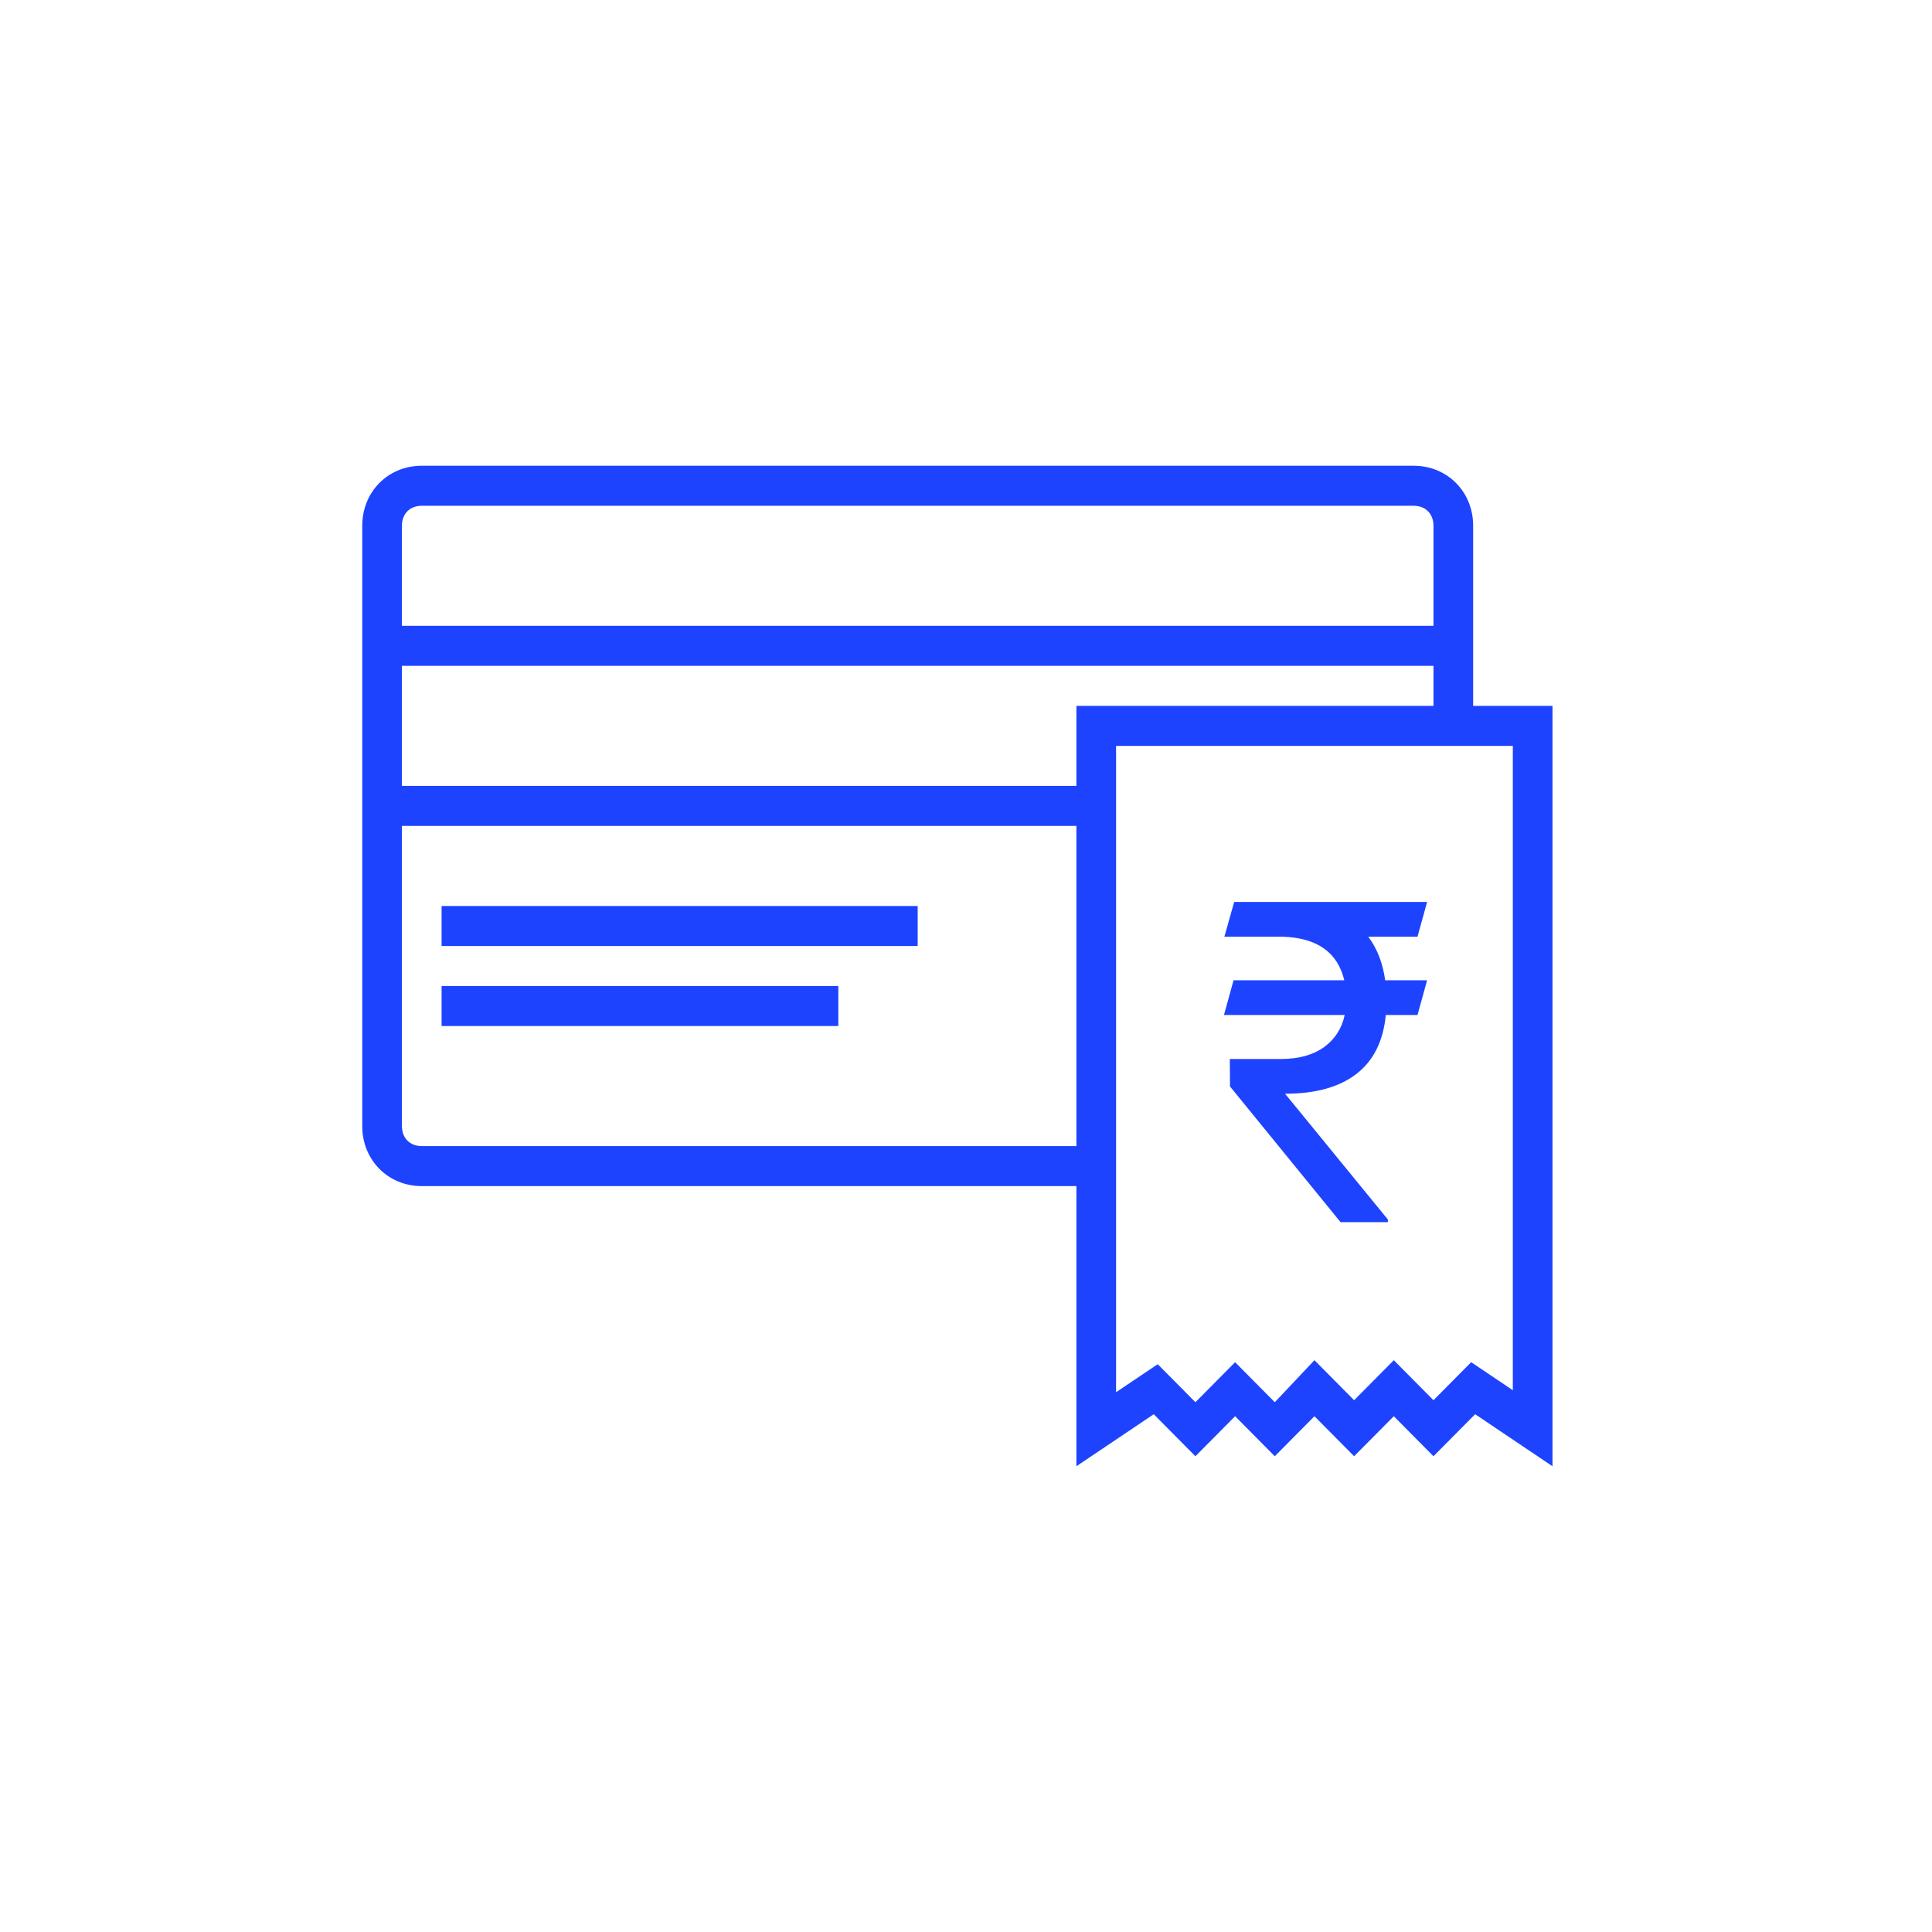 <svg width="112" height="112" viewBox="0 0 112 112" fill="none" xmlns="http://www.w3.org/2000/svg">
<path d="M85.4 40.92V30.48C85.4 28.508 83.905 27 81.95 27H24.45C22.495 27 21 28.508 21 30.48V65.28C21 67.252 22.495 68.76 24.45 68.76H62.4V85L66.885 81.984L69.3 84.42L71.6 82.1L73.9 84.42L76.2 82.1L78.5 84.42L80.8 82.1L83.1 84.42L85.515 81.984L90 85V40.92H85.4ZM62.4 40.92V45.56H23.3V38.6H83.1V40.92H62.4ZM24.45 29.32H81.95C82.64 29.32 83.1 29.784 83.1 30.48V36.28H23.3V30.48C23.3 29.784 23.76 29.32 24.45 29.32ZM24.45 66.44C23.76 66.44 23.3 65.976 23.3 65.28V47.88H62.4V66.44H24.45ZM87.7 80.592L85.285 78.968L83.1 81.172L80.8 78.852L78.5 81.172L76.2 78.852L73.9 81.288L71.6 78.968L69.3 81.288L67.115 79.084L64.7 80.708V43.24H87.7V80.592Z" fill="#1E43FF"/>
<path d="M82.174 54.303H79.321C79.837 54.992 80.163 55.833 80.3 56.827H82.73L82.174 58.841H80.336C80.191 60.354 79.623 61.493 78.632 62.257C77.64 63.022 76.262 63.405 74.497 63.405L80.457 70.696V70.849H77.713L71.305 62.984L71.293 61.391H74.303C75.311 61.382 76.129 61.153 76.757 60.702C77.386 60.243 77.785 59.623 77.954 58.841H70.954L71.51 56.827H77.93C77.543 55.212 76.359 54.371 74.376 54.303H70.978L71.546 52.289H82.73L82.174 54.303Z" fill="#1E43FF"/>
<path d="M53.199 52.522H25.599V54.842H53.199V52.522Z" fill="#1E43FF"/>
<path d="M48.599 57.16H25.599V59.48H48.599V57.16Z" fill="#1E43FF"/>
</svg>
